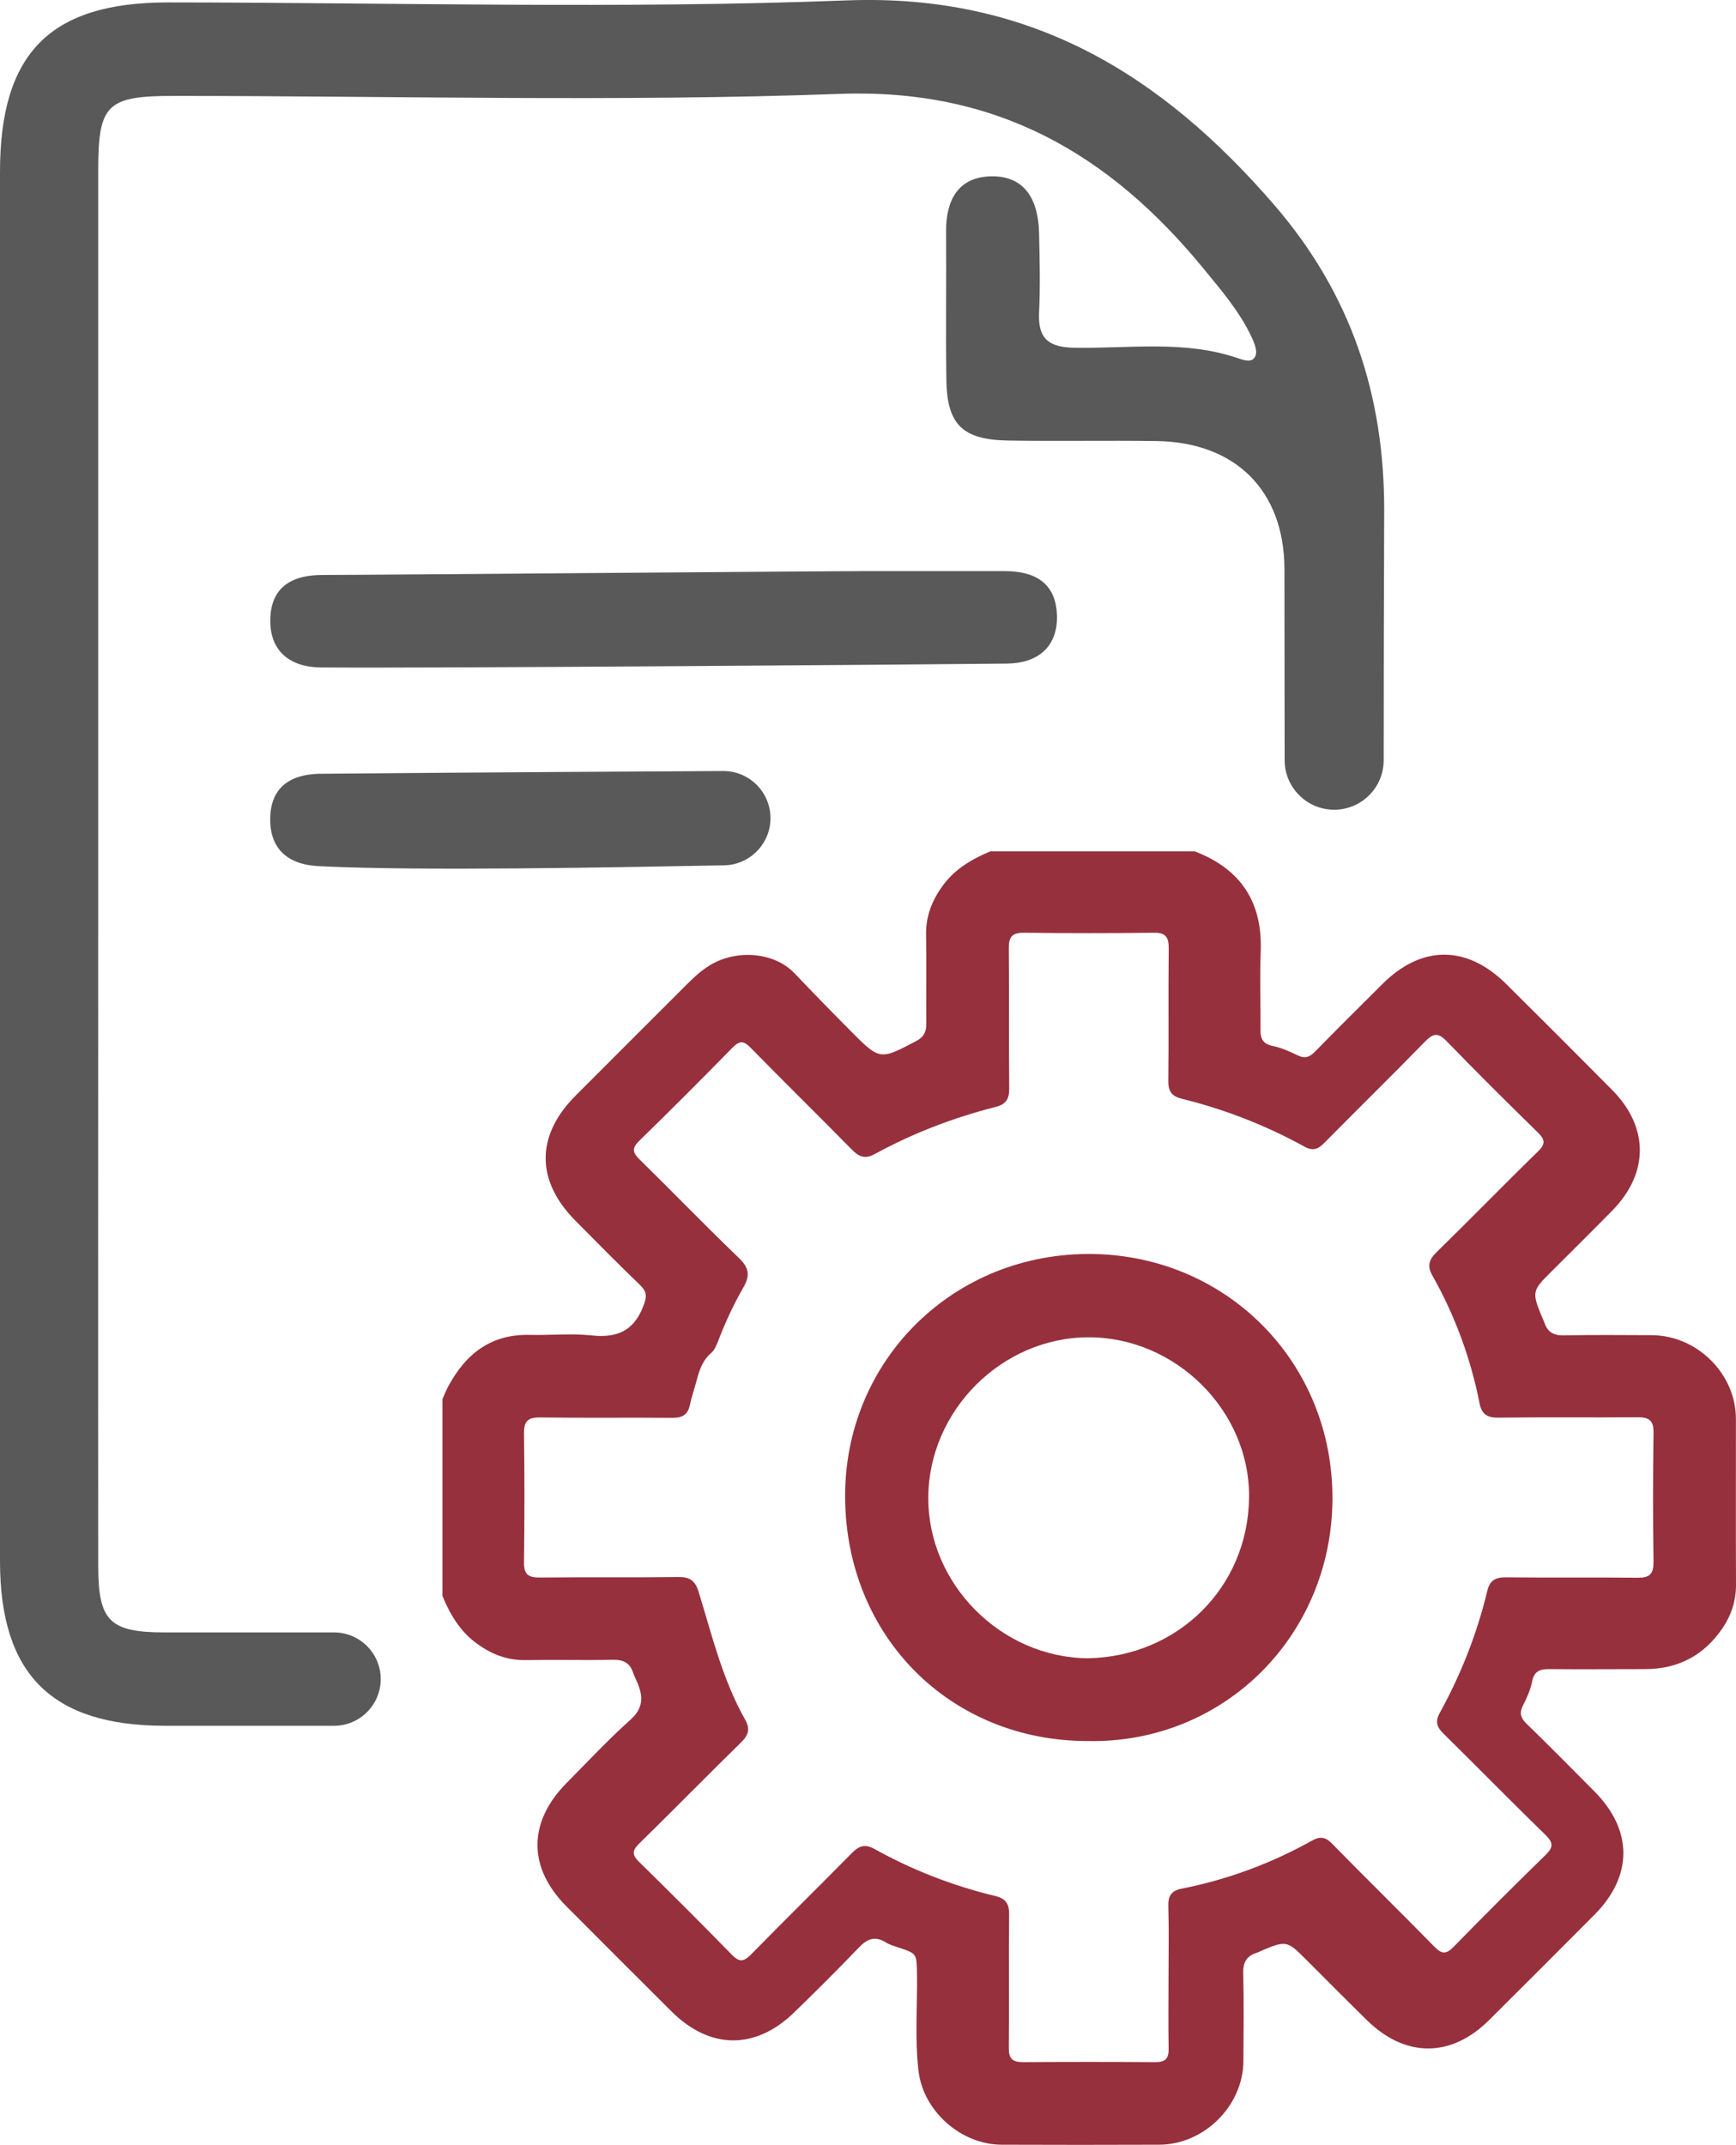 <?xml version="1.0" encoding="UTF-8"?> <svg xmlns="http://www.w3.org/2000/svg" id="Layer_2" viewBox="0 0 171.77 212.24"><defs><style>.cls-1{fill:#97303d;}.cls-2{fill:#595959;}</style></defs><g id="Layer_1-2"><g><path class="cls-2" d="M104.57,60.73c-.15-3.14-2.29-4.22-5.16-4.22-4.63,0-9.26,0-13.88,0-4.76,0-48.87,.38-53.63,.38-2.88,0-5.02,1.09-5.15,4.23-.14,3.28,1.92,4.89,4.97,4.92,9.52,.1,58.39-.28,67.91-.38,3.05-.03,5.1-1.65,4.95-4.93Z"></path><path class="cls-1" d="M171.76,140.37c-.01-4.45-3.84-8.23-8.31-8.26-2.91-.01-5.83-.04-8.74,.02-.99,.02-1.58-.33-1.89-1.24-.11-.31-.27-.61-.39-.92-.81-2.01-.75-2.33,.75-3.83,2.12-2.12,4.25-4.22,6.35-6.36,3.64-3.71,3.63-8.26-.02-11.94-3.49-3.52-6.99-7.02-10.51-10.51-3.88-3.83-8.34-3.82-12.19,.01-2.24,2.23-4.49,4.46-6.7,6.72-.54,.56-1.02,.71-1.74,.35-.78-.39-1.6-.74-2.45-.92-.94-.19-1.21-.7-1.2-1.57,.02-2.58-.08-5.17,.02-7.74,.2-4.91-1.96-8.19-6.52-9.94h-20.23c-1.83,.76-3.5,1.74-4.7,3.38-1.06,1.45-1.69,3.02-1.66,4.86,.05,2.95,0,5.91,.02,8.86,0,.81-.28,1.29-1,1.67-3.59,1.89-3.59,1.91-6.48-1-1.88-1.89-3.73-3.79-5.57-5.72-1.97-2.07-5.73-2.42-8.43-.74-.82,.51-1.52,1.16-2.2,1.84-3.68,3.68-7.36,7.35-11.03,11.03-3.94,3.96-3.93,8.41,.01,12.38,2.11,2.13,4.21,4.26,6.37,6.34,.72,.69,.69,1.19,.32,2.13-.97,2.48-2.65,3.13-5.14,2.86-2.02-.21-4.07,0-6.11-.05-3.83-.08-6.32,1.89-8.04,5.1-.22,.4-.38,.83-.57,1.25v19.48c.75,1.84,1.74,3.5,3.38,4.7,1.45,1.06,3.02,1.69,4.86,1.65,2.87-.05,5.74,.03,8.62-.03,1.02-.02,1.68,.29,2,1.27,.12,.35,.3,.69,.44,1.03,.58,1.38,.56,2.51-.72,3.65-2.2,1.97-4.22,4.14-6.3,6.24-3.83,3.87-3.84,8.37-.02,12.2,3.47,3.48,6.94,6.96,10.42,10.42,3.8,3.77,8.3,3.8,12.13,.07,2.15-2.09,4.28-4.2,6.35-6.37,.83-.87,1.6-1.24,2.7-.55,.38,.24,.84,.36,1.27,.51,1.81,.6,1.79,.6,1.82,2.58,.05,3.2-.22,6.41,.15,9.61,.46,4,4.2,7.3,8.21,7.32,5.2,.02,10.41,.02,15.61,0,4.44-.01,8.3-3.85,8.33-8.27,.02-2.91,.05-5.83-.02-8.74-.02-1.05,.35-1.66,1.31-1.97,.24-.08,.46-.2,.69-.3,2.18-.9,2.39-.87,4.02,.76,2.06,2.06,4.11,4.13,6.19,6.17,3.81,3.76,8.35,3.77,12.12,.02,3.48-3.46,6.96-6.94,10.42-10.42,3.82-3.84,3.82-8.36,0-12.21-2.23-2.25-4.45-4.5-6.72-6.7-.61-.59-.72-1.1-.32-1.86,.38-.73,.72-1.52,.88-2.33,.2-1.02,.79-1.22,1.69-1.21,3.16,.03,6.33,0,9.49,0,3.3,0,5.86-1.38,7.69-4.1,.85-1.27,1.3-2.66,1.3-4.23-.03-5.49,0-10.99-.01-16.48Zm-8.16,14.2c.02,1.25-.45,1.56-1.61,1.54-4.33-.05-8.66,.01-12.99-.04-1.05-.01-1.59,.31-1.84,1.35-1.02,4.23-2.6,8.25-4.7,12.06-.47,.85-.3,1.41,.37,2.06,3.38,3.33,6.7,6.72,10.1,10.03,.81,.79,.75,1.24-.02,1.99-3.07,2.99-6.1,6.02-9.1,9.09-.74,.76-1.18,.69-1.89-.04-3.35-3.42-6.77-6.77-10.12-10.19-.64-.66-1.18-.74-1.96-.31-4.06,2.27-8.38,3.87-12.94,4.77-1.01,.2-1.33,.72-1.3,1.74,.07,2.33,.02,4.66,.02,6.99h0c0,2.37-.03,4.75,.01,7.12,.02,.98-.35,1.32-1.32,1.31-4.37-.03-8.74-.03-13.11,0-1.03,0-1.39-.36-1.38-1.38,.04-4.41-.02-8.83,.03-13.24,.01-1.07-.35-1.57-1.38-1.82-4.19-1.01-8.18-2.56-11.94-4.65-.97-.54-1.55-.3-2.26,.42-3.3,3.35-6.66,6.65-9.95,10.01-.71,.72-1.15,.81-1.9,.04-3.02-3.1-6.09-6.16-9.18-9.19-.69-.68-.73-1.09-.01-1.8,3.39-3.32,6.71-6.71,10.1-10.03,.74-.73,.92-1.33,.39-2.27-2.23-3.94-3.27-8.33-4.59-12.61-.35-1.13-.86-1.49-2.01-1.48-4.58,.06-9.16,0-13.74,.05-1.13,.01-1.55-.34-1.53-1.5,.05-4.25,.06-8.49,0-12.74-.02-1.19,.35-1.61,1.57-1.6,4.37,.06,8.74,0,13.11,.04,1.02,.01,1.54-.33,1.74-1.31,.16-.77,.43-1.52,.63-2.29,.28-1.05,.58-2.06,1.47-2.82,.35-.3,.55-.83,.73-1.29,.69-1.79,1.5-3.53,2.45-5.19,.67-1.16,.59-1.93-.42-2.9-3.33-3.2-6.54-6.53-9.84-9.76-.74-.72-.77-1.15-.01-1.88,3.1-3.02,6.16-6.09,9.19-9.18,.68-.69,1.08-.74,1.79-.01,3.32,3.39,6.71,6.71,10.04,10.1,.72,.73,1.32,.94,2.27,.42,3.77-2.06,7.77-3.59,11.93-4.65,1.04-.26,1.37-.79,1.36-1.84-.05-4.62,0-9.24-.04-13.86-.01-1.12,.32-1.55,1.49-1.54,4.29,.05,8.58,.05,12.86,0,1.19-.02,1.48,.46,1.47,1.56-.05,4.37,.01,8.74-.04,13.11-.01,1.02,.34,1.51,1.31,1.75,4.26,1.05,8.33,2.63,12.17,4.75,.82,.45,1.34,.25,1.95-.37,3.31-3.35,6.67-6.64,9.95-10.01,.82-.84,1.3-.95,2.17-.05,2.95,3.05,5.96,6.04,9,9.01,.72,.7,.8,1.14,.03,1.89-3.37,3.28-6.65,6.66-10.01,9.94-.77,.75-.99,1.37-.43,2.36,2.22,3.94,3.77,8.15,4.65,12.59,.21,1.09,.74,1.47,1.87,1.45,4.58-.06,9.16,0,13.74-.04,1.17-.01,1.63,.31,1.61,1.55-.06,4.24-.07,8.49,0,12.74Z"></path><path class="cls-1" d="M108.2,124.08c-13.84-.24-24.69,10.56-24.58,24.14,.11,13.67,10.35,24.04,24.01,24.05,13.49,.26,24.11-10.43,24.21-23.85,.1-13.57-10.37-24.1-23.64-24.34Zm-.53,40c-8.62-.06-15.86-7.35-15.82-15.91,.04-8.61,7.29-15.85,15.88-15.85,8.59,0,15.95,7.26,15.86,15.85-.1,8.9-7.05,15.73-15.92,15.91Z"></path><path class="cls-2" d="M33.05,161.52c-5.58,0-11.17,0-16.75,0-5.44,0-6.57-1.13-6.58-6.5-.02-23.18,0-46.35,0-69.53,0-22.91,0-45.82,0-68.74,0-6.4,.88-7.26,7.41-7.26,21.99,0,43.99,.6,65.95-.2,15.5-.57,26.69,5.93,35.99,17.27,1.76,2.15,3.59,4.27,4.78,6.81,.26,.56,.57,1.33,.38,1.82-.28,.75-1.1,.47-1.72,.26-5.29-1.82-10.77-.95-16.17-1.04-2.53-.04-3.65-.86-3.53-3.46,.13-2.64,.06-5.3,0-7.94-.08-3.15-1.33-5.66-4.81-5.56-3.23,.09-4.42,2.41-4.39,5.49,.04,4.9-.05,9.8,.03,14.7,.07,4.37,1.61,5.87,6.09,5.95,4.9,.08,9.8-.02,14.7,.05,7.81,.11,12.64,4.9,12.66,12.66,.01,6.31,.01,12.62,.02,18.92,0,2.7,2.2,4.9,4.9,4.9s4.9-2.19,4.9-4.89c0-8.22,.02-16.44,.05-24.66,.03-11.48-3.29-21.49-10.86-30.27C114.87,7.29,101.87-.65,83.77,.04,61.41,.9,39,.25,16.62,.24,4.97,.24,0,5.24,0,17.01,0,39.79,0,62.57,0,85.35c0,23.05-.01,46.1,0,69.14,.01,11.17,5.11,16.26,16.31,16.27,5.58,0,11.16,0,16.74,0,2.55,0,4.62-2.07,4.62-4.62s-2.07-4.62-4.62-4.62Z"></path><path class="cls-2" d="M31.89,76.56c-.76,0-2.93,.03-4.18,1.46-.57,.66-.92,1.56-.97,2.77-.06,1.44,.3,2.56,.98,3.36,1.23,1.45,3.33,1.53,3.98,1.56,9.89,.49,29.11,.11,39.96-.09,2.44-.05,4.43-1.97,4.57-4.4,.15-2.69-2-4.95-4.69-4.93-25.9,.14-35.56,.24-39.65,.27Z"></path></g></g></svg> 